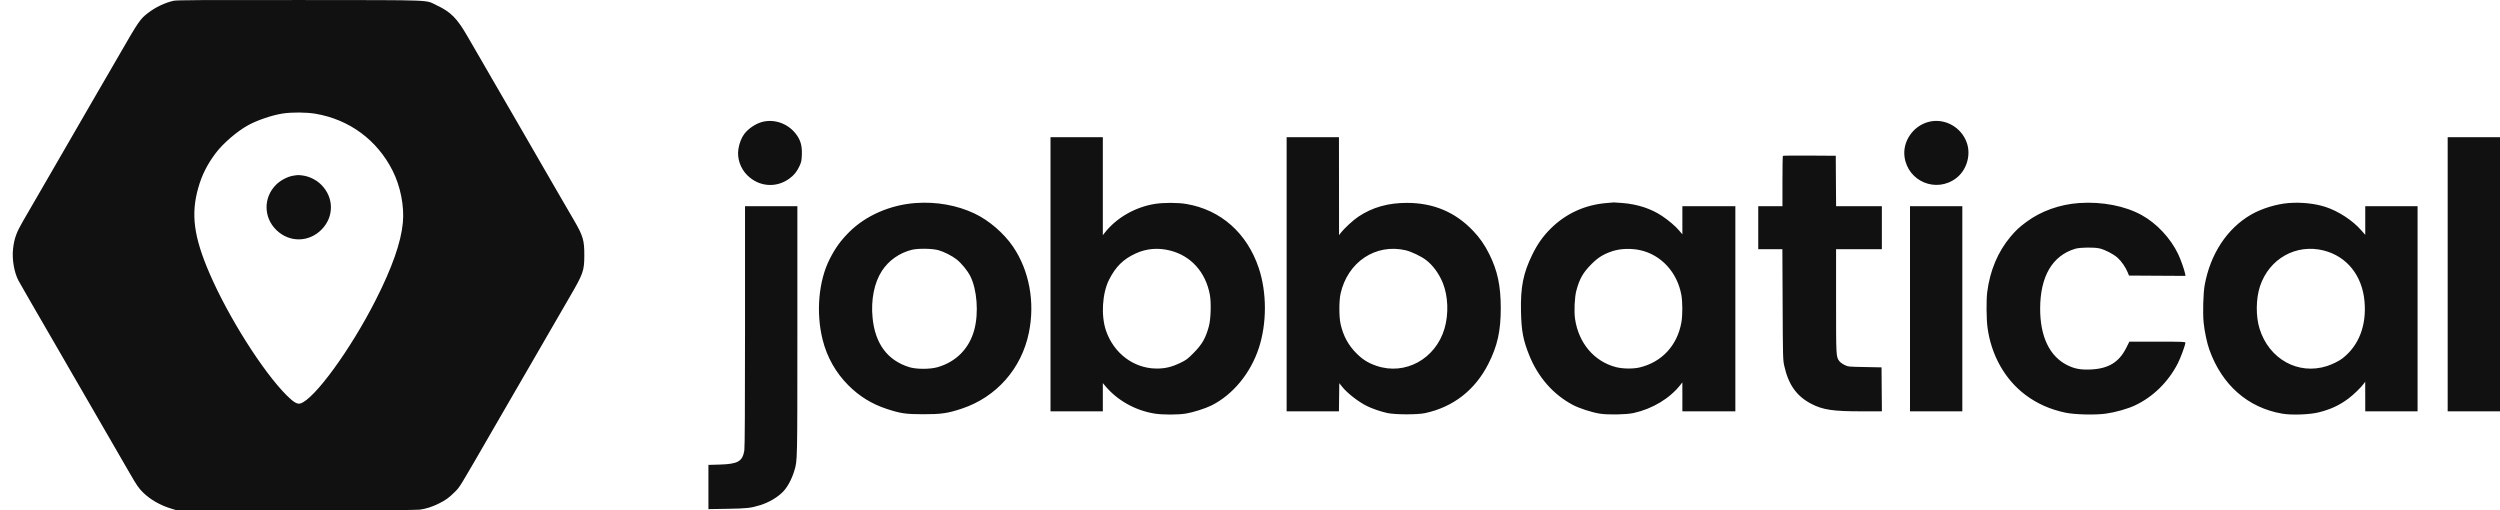 <svg width="98" height="20" viewBox="0 0 98 20" fill="none" xmlns="http://www.w3.org/2000/svg">
<path fill-rule="evenodd" clip-rule="evenodd" d="M6.808 0.03C6.469 0.104 6.099 0.28 5.801 0.509C5.496 0.742 5.43 0.838 4.668 2.162C4.494 2.464 4.251 2.883 4.128 3.094C4.005 3.304 3.858 3.557 3.802 3.655C3.61 3.993 2.647 5.659 2.001 6.769C1.878 6.98 1.636 7.399 1.462 7.701C1.288 8.003 1.038 8.434 0.907 8.658C0.643 9.111 0.558 9.347 0.512 9.751C0.465 10.162 0.556 10.688 0.728 11.006C0.773 11.091 0.967 11.429 1.158 11.759C1.349 12.089 1.641 12.595 1.808 12.882C1.974 13.17 2.22 13.595 2.355 13.827C2.489 14.058 2.681 14.392 2.782 14.567C2.883 14.742 3.076 15.076 3.211 15.307C3.725 16.195 4.719 17.912 5.07 18.522C5.366 19.035 5.43 19.129 5.603 19.301C5.879 19.575 6.27 19.802 6.693 19.932L6.885 19.991L11.564 19.998C14.765 20.003 16.31 19.997 16.453 19.979C16.694 19.947 16.936 19.87 17.198 19.741C17.463 19.611 17.602 19.51 17.822 19.291C18.035 19.078 17.956 19.207 19.397 16.711C19.563 16.423 19.806 16.004 19.936 15.78C20.067 15.555 20.247 15.245 20.336 15.09C20.52 14.77 20.805 14.277 21.244 13.521C21.41 13.233 21.653 12.813 21.783 12.589C21.912 12.364 22.155 11.945 22.323 11.657C22.867 10.721 22.903 10.62 22.905 10.011C22.907 9.415 22.858 9.248 22.492 8.62C22.366 8.402 22.168 8.063 22.054 7.867C21.939 7.67 21.77 7.377 21.677 7.216C21.584 7.054 21.258 6.492 20.954 5.965C20.649 5.439 20.301 4.836 20.18 4.625C20.058 4.415 19.895 4.133 19.817 4C19.738 3.866 19.532 3.51 19.358 3.209C19.184 2.907 18.948 2.499 18.834 2.302C18.72 2.106 18.494 1.716 18.332 1.436C17.919 0.718 17.672 0.468 17.125 0.211C16.644 -0.014 17.189 0.007 11.77 0.001C7.873 -0.003 6.933 0.003 6.808 0.03ZM12.368 4.459C13.696 4.685 14.781 5.486 15.389 6.688C15.699 7.301 15.853 8.083 15.792 8.732C15.72 9.501 15.37 10.496 14.729 11.759C13.743 13.703 12.315 15.662 11.771 15.817C11.649 15.852 11.502 15.763 11.231 15.492C10.3 14.557 8.955 12.429 8.218 10.726C7.594 9.283 7.477 8.397 7.773 7.359C7.915 6.857 8.128 6.436 8.46 5.997C8.748 5.617 9.29 5.15 9.721 4.912C10.082 4.712 10.667 4.514 11.082 4.45C11.443 4.394 12.014 4.398 12.368 4.459ZM29.872 4.781C29.624 4.848 29.34 5.037 29.181 5.244C29.069 5.389 28.981 5.611 28.945 5.842C28.888 6.209 29.023 6.604 29.298 6.875C29.755 7.325 30.43 7.377 30.943 7.001C31.128 6.866 31.233 6.736 31.34 6.51C31.412 6.356 31.423 6.304 31.432 6.071C31.444 5.749 31.397 5.546 31.258 5.333C30.957 4.869 30.388 4.643 29.872 4.781ZM75.593 4.78C74.985 4.943 74.571 5.554 74.659 6.159C74.797 7.118 75.899 7.572 76.675 6.99C77.086 6.682 77.268 6.096 77.103 5.608C76.891 4.979 76.222 4.612 75.593 4.78ZM41.18 10.751V16.124H42.205H43.231V15.571V15.017L43.326 15.13C43.8 15.697 44.504 16.091 45.263 16.213C45.572 16.263 46.175 16.263 46.487 16.212C46.766 16.167 47.251 16.013 47.491 15.893C48.327 15.474 49.017 14.639 49.344 13.648C49.664 12.681 49.664 11.467 49.344 10.509C48.884 9.134 47.853 8.222 46.5 7.995C46.17 7.939 45.61 7.939 45.27 7.993C44.491 8.119 43.759 8.542 43.301 9.13L43.231 9.22L43.231 7.299L43.231 5.378H42.205H41.18V10.751ZM50.436 10.751V16.124H51.461H52.486L52.493 15.572L52.5 15.02L52.616 15.165C52.811 15.41 53.242 15.746 53.577 15.913C53.787 16.019 54.123 16.134 54.385 16.191C54.689 16.257 55.56 16.259 55.86 16.195C56.966 15.957 57.818 15.295 58.341 14.268C58.7 13.564 58.832 12.971 58.83 12.066C58.829 11.2 58.701 10.604 58.379 9.96C58.196 9.594 58.01 9.326 57.745 9.047C57.051 8.318 56.201 7.957 55.167 7.953C54.419 7.95 53.802 8.124 53.245 8.495C53.05 8.624 52.682 8.964 52.557 9.13L52.49 9.22L52.489 7.299L52.487 5.378H51.462H50.436V10.751ZM95.949 10.751V16.124H96.974H98V10.751V5.378H96.974H95.949V10.751ZM69.889 6.11C69.88 6.119 69.872 6.567 69.872 7.105V8.084H69.397H68.923V8.926V9.768H69.396H69.869L69.879 11.932C69.889 14.006 69.891 14.105 69.942 14.337C70.106 15.08 70.428 15.533 71.007 15.832C71.459 16.066 71.851 16.124 72.968 16.124L73.77 16.124L73.763 15.263L73.756 14.401L73.103 14.388C72.449 14.376 72.449 14.376 72.302 14.304C72.221 14.264 72.131 14.197 72.1 14.155C71.974 13.979 71.974 13.982 71.974 11.806V9.768H72.872H73.769V8.926V8.084H72.873H71.975L71.968 7.095L71.962 6.106L70.934 6.099C70.369 6.095 69.899 6.1 69.889 6.11ZM11.489 6.888C11.27 6.924 10.992 7.071 10.822 7.241C10.323 7.737 10.325 8.518 10.828 9.012C11.341 9.518 12.12 9.506 12.62 8.984C13.098 8.485 13.089 7.743 12.599 7.248C12.412 7.059 12.153 6.926 11.898 6.885C11.709 6.856 11.683 6.856 11.489 6.888ZM35.898 7.958C34.898 8.029 33.928 8.453 33.282 9.103C32.948 9.439 32.741 9.726 32.523 10.157C32.089 11.014 31.981 12.246 32.246 13.312C32.416 13.997 32.758 14.605 33.254 15.102C33.683 15.532 34.168 15.833 34.741 16.023C35.3 16.208 35.496 16.237 36.193 16.238C36.898 16.239 37.15 16.202 37.702 16.019C39.059 15.567 40.044 14.452 40.333 13.037C40.577 11.849 40.348 10.608 39.715 9.674C39.353 9.141 38.767 8.636 38.198 8.368C37.512 8.044 36.706 7.901 35.898 7.958ZM63 7.957C62.14 8.023 61.383 8.367 60.783 8.965C60.483 9.263 60.265 9.573 60.064 9.985C59.709 10.712 59.601 11.259 59.623 12.216C59.64 12.981 59.708 13.338 59.952 13.94C60.297 14.79 60.884 15.459 61.641 15.865C61.901 16.005 62.392 16.164 62.717 16.216C63.043 16.267 63.757 16.253 64.039 16.19C64.787 16.023 65.457 15.617 65.879 15.078L65.948 14.988L65.949 15.556V16.124H66.987H68.026V12.104V8.084H66.987H65.949V8.635V9.186L65.814 9.028C65.676 8.865 65.416 8.643 65.158 8.47C64.73 8.181 64.185 8.002 63.59 7.957C63.414 7.943 63.264 7.933 63.256 7.935C63.249 7.937 63.134 7.946 63 7.957ZM81.513 7.958C80.748 8.009 80.006 8.274 79.431 8.702C79.146 8.913 79.024 9.028 78.809 9.283C78.316 9.87 78.004 10.613 77.899 11.452C77.859 11.766 77.866 12.501 77.91 12.836C78.054 13.921 78.594 14.879 79.401 15.483C79.859 15.825 80.362 16.048 80.962 16.176C81.328 16.254 82.126 16.273 82.547 16.215C82.922 16.163 83.398 16.029 83.688 15.893C84.394 15.564 84.996 14.974 85.368 14.248C85.481 14.028 85.667 13.521 85.667 13.434C85.667 13.397 85.565 13.393 84.569 13.393H83.471L83.351 13.632C83.067 14.201 82.647 14.456 81.946 14.484C81.551 14.5 81.322 14.456 81.031 14.311C80.344 13.967 79.974 13.194 79.974 12.105C79.975 10.836 80.449 10.023 81.347 9.752C81.537 9.695 82.095 9.687 82.308 9.739C82.522 9.791 82.846 9.959 83.006 10.101C83.159 10.236 83.329 10.483 83.407 10.681L83.456 10.802L84.564 10.809L85.672 10.815L85.656 10.728C85.626 10.572 85.484 10.169 85.384 9.96C85.085 9.336 84.544 8.757 83.957 8.433C83.305 8.072 82.412 7.899 81.513 7.958ZM89.718 7.959C89.239 7.996 88.653 8.176 88.244 8.412C87.301 8.955 86.641 9.961 86.422 11.185C86.366 11.501 86.345 12.261 86.382 12.64C86.416 12.988 86.513 13.446 86.608 13.711C87.104 15.095 88.118 15.984 89.462 16.215C89.828 16.279 90.535 16.254 90.887 16.166C91.365 16.047 91.707 15.887 92.069 15.615C92.267 15.466 92.549 15.191 92.661 15.039L92.716 14.963L92.717 15.543L92.718 16.124H93.744H94.769V12.104V8.084H93.744H92.718V8.645V9.206L92.556 9.022C92.222 8.64 91.663 8.275 91.161 8.112C90.748 7.977 90.214 7.921 89.718 7.959ZM29.205 12.787C29.205 15.945 29.196 17.544 29.178 17.655C29.108 18.087 28.927 18.191 28.212 18.211L27.77 18.224V19.091V19.958L28.52 19.945C29.297 19.932 29.426 19.917 29.808 19.799C30.15 19.693 30.495 19.487 30.709 19.26C30.878 19.081 31.044 18.767 31.139 18.447C31.259 18.047 31.256 18.148 31.257 12.965L31.257 8.084H30.231H29.205L29.205 12.787ZM74.872 12.104V16.124H75.897H76.923V12.104V8.084H75.897H74.872V12.104ZM36.782 9.806C36.995 9.864 37.318 10.027 37.493 10.164C37.69 10.318 37.928 10.609 38.039 10.831C38.301 11.356 38.369 12.27 38.193 12.925C37.997 13.66 37.483 14.184 36.751 14.394C36.458 14.479 35.915 14.478 35.642 14.392C34.788 14.125 34.306 13.477 34.205 12.459C34.135 11.754 34.27 11.08 34.573 10.615C34.839 10.209 35.255 9.916 35.74 9.793C35.982 9.732 36.535 9.739 36.782 9.806ZM45.872 9.822C46.685 10.028 47.259 10.665 47.425 11.547C47.484 11.86 47.465 12.505 47.389 12.787C47.261 13.259 47.125 13.497 46.782 13.843C46.549 14.078 46.501 14.113 46.257 14.23C45.921 14.391 45.661 14.451 45.321 14.447C44.44 14.437 43.663 13.851 43.357 12.967C43.154 12.379 43.206 11.499 43.475 10.966C43.736 10.45 44.033 10.158 44.524 9.933C44.944 9.741 45.4 9.703 45.872 9.822ZM55.103 9.811C55.322 9.863 55.691 10.038 55.889 10.184C56.161 10.386 56.413 10.727 56.561 11.097C56.766 11.61 56.792 12.305 56.627 12.873C56.278 14.069 55.086 14.726 53.959 14.341C53.631 14.228 53.422 14.099 53.177 13.855C52.851 13.53 52.653 13.163 52.549 12.691C52.488 12.41 52.488 11.798 52.549 11.517C52.823 10.273 53.927 9.535 55.103 9.811ZM64.301 9.808C65.124 9.992 65.755 10.684 65.911 11.573C65.959 11.853 65.959 12.355 65.911 12.634C65.751 13.543 65.142 14.199 64.269 14.405C64.014 14.465 63.607 14.459 63.346 14.391C62.492 14.17 61.882 13.451 61.742 12.502C61.699 12.207 61.724 11.652 61.792 11.396C61.915 10.932 62.055 10.685 62.385 10.354C62.645 10.092 62.855 9.963 63.206 9.846C63.52 9.742 63.94 9.728 64.301 9.808ZM91.092 9.82C91.999 10.051 92.601 10.803 92.689 11.816C92.772 12.765 92.465 13.554 91.82 14.052C91.696 14.148 91.422 14.284 91.222 14.348C90.092 14.714 88.944 14.078 88.574 12.882C88.424 12.398 88.431 11.71 88.591 11.224C88.949 10.14 90.009 9.545 91.092 9.82Z" fill="#111111"/>
</svg>

